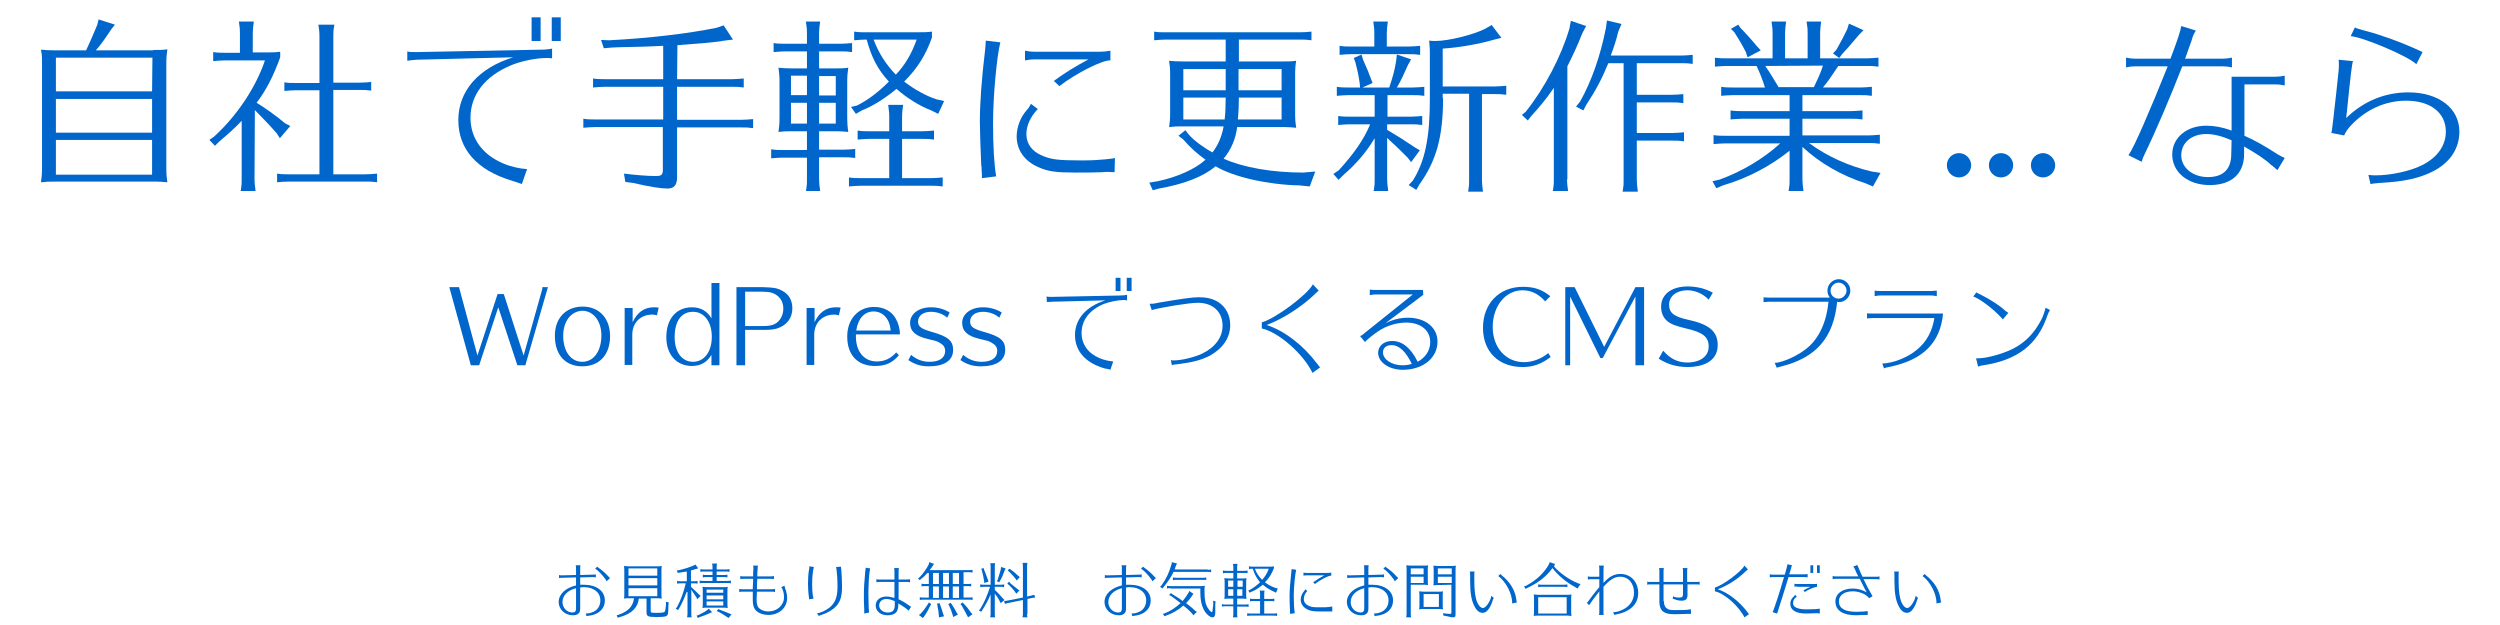 <?xml version="1.0" encoding="utf-8"?>
<!-- Generator: Adobe Illustrator 22.1.0, SVG Export Plug-In . SVG Version: 6.00 Build 0)  -->
<svg version="1.1" id="レイヤー_1" xmlns="http://www.w3.org/2000/svg" xmlns:xlink="http://www.w3.org/1999/xlink" x="0px"
	 y="0px" viewBox="0 0 720 180" style="enable-background:new 0 0 720 180;" xml:space="preserve">
<style type="text/css">
	.st0{fill:#0066CC;}
</style>
<g id="レイヤー_6">
	<g>
		<path class="st0" d="M44.1,14.4c2,0,2.7,0,4.1-0.2c-0.2,1.5-0.3,2.3-0.3,4.3v29.7c0,2.1,0.1,2.9,0.3,4.3c-1.1-0.1-2-0.2-3.2-0.2
			h-0.9H15.9c-2,0-2.5,0-4.1,0.2c0.2-1.7,0.3-2,0.3-4.3V18.6c0-2.4,0-2.6-0.3-4.3c1,0.1,2.1,0.2,4.1,0.2h8.9C26,11.9,26.4,11,28,7.2
			l0.4-1.6l4.7,1.5L32,8.5c-1.5,2.3-2.9,4.3-4.4,6h16.5V14.4z M43.9,16.6H16.1v9.7h27.7L43.9,16.6L43.9,16.6z M16.1,28.5v9.7h27.7
			v-9.7H16.1z M16.1,40.3v10h27.7v-10H16.1z"/>
		<path class="st0" d="M73.3,51.7c0,1,0.1,1.6,0.3,3.3h-4.3l0.1-0.5c0.2-1.2,0.2-1.7,0.2-2.7v-17c-2.1,2.2-3.9,3.8-6.4,5.9L61.9,42
			l-1.6-1.7l1.4-1c6.7-6.1,12.1-14.4,14.6-21.9H64.7c-1.4,0-1.7,0.1-3.3,0.2V15c1.2,0.2,2.2,0.2,3.3,0.2h4.4V9.5
			c0-1.1,0-1.2-0.3-3.3h4.3c-0.2,1.6-0.3,2.3-0.3,3.3v5.6h2.9c2.8,0,3.5,0,5-0.2v1.6c-1.9,5.3-4.1,9.6-6.8,13.1
			c2.2,1.3,5.7,3.8,8.2,5.9l1.5,0.8l-3,3.5l-0.9-1.4c-2.5-2.9-4.6-4.9-6.3-6.7L73.3,51.7L73.3,51.7z M96,50.2h9.3
			c1.2,0,1.9-0.1,3.3-0.2v2.5c-0.5-0.1-0.8-0.1-1-0.1l-0.8-0.1h-1.1h-0.4H83.1c-1.6,0-2.2,0.1-3.3,0.2V50c1.2,0.2,2.2,0.2,3.3,0.2
			H92V26h-6.9c-1.3,0-1.8,0.1-3.2,0.2v-2.5c1.1,0.2,1.6,0.2,3.2,0.2H92V10.4c0-1.1,0-1.2-0.3-3.3h4.6C96,8.8,96,9.4,96,10.4v13.4
			h7.6c1.6,0,2.2-0.1,3.3-0.2v2.5c-1.4-0.2-2-0.2-3.3-0.2H96V50.2z"/>
		<path class="st0" d="M117.2,14.8c0.7,0.2,1.4,0.2,2.7,0.2l35.9-0.7c1.4,0,2.2-0.1,3.2-0.3v2.8c-0.6-0.1-1.1-0.1-1.6-0.1
			c-2.9,0-7.4,0.9-10.2,2.1c-7.5,3.1-11.7,8.5-11.7,15.1c0,6,3.5,10.7,9.5,13.2c2.1,0.9,4.8,1.5,6.8,1.6l-1.5,4.3
			c-0.6-0.2-0.8-0.3-1.2-0.4c-0.2-0.1-0.4-0.2-0.9-0.3l-0.9-0.3c-9.9-3-15.3-9-15.3-17.4s5.8-15,15.8-18.1L120,17.2
			c-1.2,0.1-2.1,0.2-2.7,0.3v-2.7H117.2z M155.7,5v6.8h-2.6V5H155.7z M161.5,5v6.8h-2.6V5H161.5z"/>
		<path class="st0" d="M195,22.8h15.9c1.2,0,1.9-0.1,3.3-0.2v2.6c-1.4-0.2-2-0.2-3.3-0.2H195v9.5h18.6c1.2,0,1.9-0.1,3.3-0.2v2.6
			c-1.4-0.2-2-0.2-3.3-0.2H195v14.2c0,2.4-0.8,3.4-2.8,3.4c-1.7,0-5.2-0.5-9.8-1.6l-2.3-0.3l-0.4-2.4c3.3,0.4,6.7,0.7,9.2,0.7
			c1.6,0,2-0.4,2-1.8V36.6h-19.6c-1.4,0-1.7,0.1-3.3,0.2v-2.6c1.2,0.2,2.2,0.2,3.3,0.2H191V25h-16.9c-1.4,0-1.7,0.1-3.3,0.2v-2.6
			c1.2,0.2,2.2,0.2,3.3,0.2H191v-9.6c-3.7,0.2-6.7,0.3-12.7,0.4l-2.2,0.1l-2.2,0.2l-0.8-2.4l2.3,0.1C187,11,198,9.7,206.4,8l2-0.7
			l2.7,4.1l-2.5,0.3c-0.2,0-0.6,0.1-1.1,0.2c-4.2,0.5-5.4,0.6-12.4,1.1L195,22.8L195,22.8z"/>
		<path class="st0" d="M235.9,43.1h7.1c1.2,0,1.9-0.1,3.3-0.2v2.6c-1.4-0.2-2-0.2-3.3-0.2h-7.1v6.4c0,1,0.1,1.6,0.3,3.3h-4.1
			l0.1-0.5c0.2-1.2,0.2-1.7,0.2-2.7v-6.4h-7c-1.4,0-1.7,0.1-3.3,0.2V43c1.2,0.2,2.2,0.2,3.3,0.2h7v-5.4h-4.1c-2,0-2.5,0-4.1,0.2
			c0.2-1.7,0.3-1.9,0.3-4.3v-9.9c0-2.3-0.1-2.5-0.3-4.3c1,0.1,2.1,0.2,4.1,0.2h4.1v-4.9h-6.3c-1.4,0-1.7,0.1-3.3,0.2v-2.6
			c1.2,0.2,2.2,0.2,3.3,0.2h6.3V9.5c0-1.1,0-1.2-0.3-3.3h4.1c-0.2,1.6-0.3,2.3-0.3,3.3v3.1h6.2c1.2,0,1.9-0.1,3.3-0.2V15
			c-1.4-0.2-2-0.2-3.3-0.2h-6.2v4.9h4.3c2,0,2.7,0,4.1-0.2c-0.2,1.5-0.3,2.3-0.3,4.3v9.5c0,2.2,0.1,3.3,0.3,4.7
			c-1.1-0.1-2-0.2-3.2-0.2h-0.9h-4.3L235.9,43.1L235.9,43.1z M232.4,21.8h-4.6v5.6h4.6V21.8z M227.8,29.6v6h4.6v-6
			C232.4,29.6,227.8,29.6,227.8,29.6z M240.7,27.5v-5.6h-4.8v5.6H240.7z M235.9,35.6h4.8v-6h-4.8V35.6z M259.9,51.3h8.3
			c1.2,0,1.9-0.1,3.3-0.2v2.6c-1.4-0.2-2-0.2-3.3-0.2h-20.4c-1.4,0-1.7,0.1-3.3,0.2v-2.6c1.2,0.2,2.2,0.2,3.3,0.2h8.3V40h-5.8
			c-1.4,0-1.7,0.1-3.3,0.2v-2.6c1.2,0.2,2.2,0.2,3.3,0.2h5.8v-4.4c0-1.1-0.1-1.4-0.3-3.2h4.3c-0.2,1.7-0.3,2.2-0.3,3.2v4.4h5.9
			c1.2,0,1.9-0.1,3.3-0.2v2.6c-1.4-0.2-2-0.2-3.3-0.2h-5.9v11.3H259.9z M246.8,30.4c3-1.5,6-3.7,9.2-6.9c-3.3-3.6-5-7-6.4-12.1h-0.3
			c-1.4,0-1.7,0.1-3.3,0.2V9.1c1.2,0.2,2.2,0.2,3.3,0.2h13.5c3.5,0,4.1,0,5.6-0.2v1.7c-1.8,5.1-4.2,8.9-8,12.7
			c2.9,2.2,6.2,4.1,9.3,5.1l2.2,0.5l-1.7,3.7l-2-1c-3.2-1.2-7.1-3.6-10-6.2c-3.4,2.8-6.9,5-10,6.2l-1.7,1l-1.4-2L246.8,30.4z
			 M251.6,11.4c1.5,4,3.6,7.2,6.4,10.1c2.6-2.7,4.6-6.1,6-10.1H251.6z"/>
		<path class="st0" d="M282.8,50.3c-0.1-1-0.1-1.6-0.1-1.8c0-0.1,0-0.5-0.1-0.9c-0.2-4.4-0.4-10-0.4-12.5c0-5.3,0.5-12.4,1.5-20.6
			c0.1-1,0.2-2.1,0.2-2.8l4.2,0.5c-1,3.8-2.1,15.5-2.1,23.2c0,6.6,0.3,11.9,0.9,15.4l-4.1,0.5V50.3z M321,49.6
			c-1.8-0.1-1.8-0.1-2.2-0.1c-0.3,0-0.4,0-1.6,0.1c-1.7,0.1-4.9,0.1-7.3,0.1c-5.7,0-8-0.3-10.7-1.5c-4.1-1.7-6.4-5-6.4-8.9
			c0-2.7,1.1-5.6,3-7.7c0.5-0.5,0.8-1.1,1.1-1.7l2,1.5c-2.1,2.1-3.3,4.8-3.3,7.2c0,2.8,1.6,5,4.5,6.2c2.5,1.1,4.5,1.4,11.3,1.4
			c3.3,0,4.5-0.1,6.8-0.3c1.8-0.2,2.2-0.2,2.9-0.4L321,49.6L321,49.6z M297.9,17.1c-0.9,0-1.7,0.1-2.7,0.3v-2.8
			c0.9,0.2,1.8,0.3,2.7,0.3h18.9c0.9,0,2-0.1,3-0.3v2.8c-2.2-0.2-9.9,3.7-14.7,7.4l-1.6-1.5c3.3-2.4,6.4-4.3,10-6.2
			C313.5,17.1,297.9,17.1,297.9,17.1z"/>
		<path class="st0" d="M369.2,17.7c2,0,2.7,0,4.1-0.2c-0.2,1.2-0.3,2.2-0.3,4.1v11.1c0,2,0.1,2.7,0.3,4.1c-1.1-0.1-2-0.2-3.2-0.2
			h-0.9h-12.9c-0.4,3.4-1.8,6.6-3.9,9.1c5.5,2.5,13.9,4,22.9,4l3.5-0.3l-1.6,4.3l-2.9-0.3c-9.2-0.2-19-2.4-24.2-5.5
			c-3.6,3-9,5.1-16.3,6.4l-1.8,0.5l-1-2.2l2.4-0.4c5.7-1.2,10.8-3.5,13.8-6.2c-2.3-1.6-4.4-3.5-6.4-5.8l-1.4-1.1l2-1.6l1,1.3
			c1.5,1.7,4.2,3.7,6.8,5.1c1.6-2.1,2.7-4.6,3.2-7.5h-11.6c-2,0-2.5,0-4.1,0.2c0.2-1.5,0.3-1.9,0.3-4.1V21.6c0-2-0.1-2.6-0.3-4.1
			c1,0.1,2.1,0.2,4.1,0.2H353v-6.3h-17.3c-1.4,0-1.7,0.1-3.3,0.2V9.1c1.1,0.2,1.6,0.2,3.3,0.2h38.7c1.6,0,2.2-0.1,3.3-0.2v2.5
			c-1.4-0.2-2-0.2-3.3-0.2h-17.6v6.3H369.2z M340.8,19.9V26H353v-6.1H340.8z M340.8,28.1v6.3h11.9c0.2-1.7,0.3-3.8,0.3-6.3
			C353,28.1,340.8,28.1,340.8,28.1z M356.8,28.1c0,1.4-0.1,4.7-0.3,6.3h12.6v-6.3C369.1,28.1,356.8,28.1,356.8,28.1z M369.1,19.9
			h-12.4V26h12.4V19.9z"/>
		<path class="st0" d="M399.5,33.6h6.8c1.2,0,1.9-0.1,3.3-0.2V36c-1.4-0.2-2-0.2-3.3-0.2h-6.8v1.6c2.9,1.7,4.8,2.9,7.9,5l1.5,0.9
			l-2.5,3.4l-1-1.3c-2.8-2.8-3.7-3.7-5.2-5l-0.7-0.7v12c0,1,0.1,1.6,0.3,3.3h-4.2l0.1-0.5c0.2-1.2,0.2-1.7,0.2-2.7v-12
			c-2.4,4-5.1,7.2-9,10.6l-1.4,1.4l-1.5-1.7l1.6-1.1c4.2-4.6,7.2-8.8,9-13.2h-5.9c-1.4,0-1.7,0.1-3.3,0.2v-2.6
			c1.2,0.2,2.2,0.2,3.3,0.2h7.2v-6.2h-7.6c-1.4,0-1.7,0.1-3.3,0.2V25c1.2,0.2,2.2,0.2,3.3,0.2h3.4l-0.1-1.2
			c-0.3-2.3-0.8-4.3-1.2-5.9l-0.5-1.4l2.2-1l0.5,1.6c1.2,2.7,1.6,3.6,2.2,5.3l0.5,1.3l-2.9,1.3h7.7c1-2.9,1.6-5.1,2-7.7l0.2-1.8
			l4.1,1.4l-0.9,1.6c-1,2.3-2.1,4.7-3.2,6.5h4.6c1.2,0,1.9-0.1,3.3-0.2v2.6c-1.4-0.2-2-0.2-3.3-0.2h-7.3v6.2H399.5z M395.8,9.5
			c0-1.1,0-1.2-0.3-3.3h4.2c-0.2,1.6-0.3,2.3-0.3,3.3v3.9h6.3c1.2,0,1.9-0.1,3.3-0.2v2.6c-1.4-0.2-2-0.2-3.3-0.2h-16.6
			c-1.4,0-1.7,0.1-3.3,0.2v-2.6c1.2,0.2,2.2,0.2,3.3,0.2h6.7L395.8,9.5L395.8,9.5z M415.6,28.3c0,11-1.9,18-6.8,24.8l-0.9,1.6
			l-2.2-1.4l1.2-1.3c3.5-5.5,4.9-12.4,4.9-23.4v-13v-0.3c0-1.7-0.1-2-0.2-3.6c0.8,0.1,1.3,0.1,1.9,0.1c3.5,0,10.6-1.7,14.2-3.5
			l1.9-1.1l2.8,3.7l-2.4,0.6c-3.7,1.1-9.7,2.2-14.5,2.5v10.9h15c1.2,0,1.9-0.1,3.3-0.2v2.6c-1.4-0.2-2-0.2-3.3-0.2h-3.7v24.8
			c0,1,0.1,1.6,0.3,3.3h-4.3l0.1-0.5c0.2-1.2,0.2-1.7,0.2-2.7V27h-7.6v1.3H415.6z"/>
		<path class="st0" d="M451.3,51.7c0,1,0.1,1.6,0.3,3.3h-4.4l0.1-0.5c0.2-1.2,0.2-1.7,0.2-2.7V25.3c-2.1,3.1-4.1,5.5-6.4,8l-1.1,1.4
			l-1.7-1.6l1.1-0.9c5.5-6.9,10.2-15.9,12.6-24l0.4-2.2l4.4,1.5l-1.1,2.1c-1.5,3.8-2.7,6.3-4.3,9.5v32.6
			C451.4,51.7,451.3,51.7,451.3,51.7z M484.2,16c1.2,0,1.9-0.1,3.3-0.2v2.6c-1.4-0.2-2-0.2-3.3-0.2h-12.8v9.1h10.1
			c1.2,0,1.9-0.1,3.3-0.2v2.6c-1.4-0.2-2-0.2-3.3-0.2h-10.1v8.8h10.3c1.2,0,1.9-0.1,3.3-0.2v2.6c-1.4-0.2-2-0.2-3.3-0.2h-10.3v11.4
			c0,1,0.1,1.6,0.3,3.3h-4.4l0.1-0.5c0.2-1.2,0.2-1.7,0.2-2.7V18.2h-4.4c-1.8,4.4-3.7,8-6.3,11.9l-0.9,1.7l-2.1-1.1l1.2-1.5
			c3.3-5.9,5.8-13.1,7.4-21.1l0.3-2.2l4.2,1L466.1,9c-0.7,2.8-1.2,4.3-2.2,7H484.2z"/>
		<path class="st0" d="M497.2,19c-1.4,0-1.7,0.1-3.3,0.2v-2.6c1.2,0.2,2.2,0.2,3.3,0.2h13.3V9.5c0-1.1,0-1.2-0.3-3.3h4.2
			c-0.2,1.6-0.3,2.3-0.3,3.3v7.3h6.5V9.5c0-1.1,0-1.2-0.3-3.3h4.2c-0.2,1.6-0.3,2.3-0.3,3.3v7.3h13.5c1.2,0,1.9-0.1,3.3-0.2v2.6
			c-1.4-0.2-2-0.2-3.3-0.2h-8.3l-0.1,0.2c-2.2,3.3-2.8,4.2-4.3,6h10.8c1.2,0,1.9-0.1,3.3-0.2v2.6c-1.4-0.2-2-0.2-3.3-0.2h-16.7V32
			h14c1.2,0,1.9-0.1,3.3-0.2v2.6c-1.4-0.2-2-0.2-3.3-0.2h-14V39h19c1.2,0,1.9-0.1,3.3-0.2v2.6c-1.4-0.2-2-0.2-3.3-0.2H521
			c5.3,3.9,11.6,6.7,18.1,8.2l2.5,0.4l-2.2,3.9l-2.1-0.9c-6.9-2.2-13.3-5.9-18.2-10.5v9.4c0,1,0.1,1.6,0.3,3.3h-4.3l0.1-0.5
			c0.2-1.2,0.2-1.7,0.2-2.7v-8.4c-5.3,4.3-12,7.9-19.2,10l-1.9,0.8l-1.1-2l2.1-0.5c6.4-2.3,12.7-6.1,17.4-10.4h-15.9
			c-1.4,0-1.7,0.1-3.3,0.2v-2.6c1.2,0.2,2.2,0.2,3.3,0.2h18.6v-4.9h-13.7c-1.4,0-1.7,0.1-3.3,0.2v-2.6c1.2,0.2,2.2,0.2,3.3,0.2h13.7
			v-4.6H499c-1.4,0-1.7,0.1-3.3,0.2V25c1.2,0.2,2.2,0.2,3.3,0.2h9.3c-0.6-2.1-1.6-4.5-2.4-6.2H497.2z M501.3,8.1l0.8,0.8
			c1.7,1.8,2.7,3,3.8,4.3l1.2,1.3l-3.8,2l-0.5-1.5c-1.1-2.2-2.1-3.8-3.3-5.7l-1-1l2.1-1.2L501.3,8.1z M508.4,19
			c1.4,2,2.3,3.6,3.6,5.7l0.2,0.4h10.2c1.1-2.3,2-4.2,2.6-6.2L508.4,19L508.4,19z M536.7,8.7l-1.3,1.3l-1.1,1.3
			c-1.7,2-2.8,3.3-3.7,4.2l-0.9,1.2l-1.8-1.3l1-1.1c1.2-2.1,2.2-4,3.1-5.9l0.5-1.6L536.7,8.7z"/>
		<path class="st0" d="M567.7,47.6c0,1.9-1.6,3.5-3.5,3.5c-2,0-3.5-1.6-3.5-3.5c0-2,1.6-3.5,3.5-3.5
			C566.1,44.1,567.7,45.7,567.7,47.6z"/>
		<path class="st0" d="M579.8,47.6c0,1.9-1.6,3.5-3.5,3.5c-2,0-3.5-1.6-3.5-3.5c0-2,1.6-3.5,3.5-3.5S579.8,45.7,579.8,47.6z"/>
		<path class="st0" d="M591.9,47.6c0,1.9-1.6,3.5-3.5,3.5c-2,0-3.5-1.6-3.5-3.5c0-2,1.6-3.5,3.5-3.5
			C590.2,44.1,591.9,45.7,591.9,47.6z"/>
		<path class="st0" d="M642.8,19.4c-1.1-0.2-1.8-0.3-2.7-0.3h-11.6c-3.3,8.5-7.5,18.4-10.8,25.2c-0.4,0.8-0.7,1.5-0.9,2.3l-3.8-1.9
			c1.6-2.2,6.3-13.1,11.3-25.6H615c-0.9,0-1.7,0.1-2.7,0.3v-2.8c0.9,0.2,1.8,0.3,2.7,0.3h10.1c2-5.3,2.9-8,3.1-9.4l4.2,1.3
			c-0.5,0.8-0.9,1.6-1.2,2.8c-0.4,1.1-0.8,2.2-1.5,4.2l-0.4,1.1h10.8c0.8,0,1.7-0.1,2.7-0.3L642.8,19.4L642.8,19.4z M646.4,39.1
			c3,1.3,6.1,3.1,9.5,5.3c0.7,0.4,1.4,0.8,2.1,1.1l-2.1,3.5c-0.2-0.2-0.4-0.3-0.6-0.5l-0.2-0.2c-0.3-0.2-0.5-0.5-0.9-0.7
			c-1.8-1.7-4.2-3.3-7.9-5.4v2.2c0,5.6-3.6,8.9-9.9,8.9c-6.3,0-10.8-3.7-10.8-8.8c0-4.8,4.1-8.3,9.8-8.3c2.2,0,4.6,0.4,7.3,1.4V22.1
			h12.6c0.8,0,1.8-0.1,2.7-0.3v2.8c-1.1-0.2-1.8-0.3-2.7-0.3h-8.9L646.4,39.1L646.4,39.1z M642.7,40.4c-2.8-1.2-5.1-1.8-7.3-1.8
			c-4.2,0-7.2,2.5-7.2,6.1s3.3,6.3,7.7,6.3s6.7-2.3,6.7-6.6L642.7,40.4L642.7,40.4z"/>
		<path class="st0" d="M671.4,38.4c0.1-0.3,0.1-0.6,0.2-0.9c0.1-0.5,0.5-4.3,1.3-11.3c0.7-6.4,0.7-6.4,0.7-7.6c0-0.5,0-0.9-0.1-1.4
			l4.2,0.4c-0.3,0.3-0.7,3.8-1.8,14.6l-0.2,1.8c4.9-4.8,11.1-7.4,17.9-7.4c8.8,0,14.7,4.6,14.7,11.3c0,5-2.8,9.1-7.9,11.6
			c-3.9,1.9-8,2.8-15.2,3.2c-1.2,0.1-2,0.2-2.5,0.3l-0.6-2.6c1.4,0.1,1.6,0.1,2.1,0.1c4.3,0,10-1.2,13.5-3c4.3-2.2,6.7-5.6,6.7-9.6
			c0-5.4-4.4-8.9-11.4-8.9c-6,0-11.6,2.5-16,7.2c-0.9,1-1.4,1.7-1.9,2.8l-3.6-0.7L671.4,38.4z M695.9,18.5c-2.1-2.2-15-7.7-18.9-8.1
			l1.2-2.5c0.6,0.3,0.9,0.4,3.1,1c4.3,1.1,10,3.2,14,5c1.9,0.9,2,0.9,2.4,1.1L695.9,18.5z"/>
	</g>
	<g>
		<path class="st0" d="M151.3,105.2H149l-5.5-16.7l-5.5,16.7h-2.4l-6.2-22.5h2.8l5.3,19.7l5.8-17.7h1.8l5.7,17.7l5.3-18.9
			c0.1-0.3,0.1-0.4,0.1-0.8h1.6L151.3,105.2z"/>
		<path class="st0" d="M175.7,96.8c0,5.4-3.1,8.7-8,8.7s-7.9-3.3-7.9-8.8c0-5.1,3.2-8.4,8-8.4S175.7,91.7,175.7,96.8z M162.2,96.7
			c0,4.5,2.2,7.5,5.5,7.5s5.5-3.1,5.5-7.6c0-4.1-2.3-7.1-5.5-7.1C164.5,89.6,162.2,92.5,162.2,96.7z"/>
		<path class="st0" d="M179.9,105.2V88.7h2.3v4.1c1.3-2.8,3.3-4.3,6.1-4.3c0.6,0,0.9,0,1.4,0.1l-0.5,2.2c-0.4-0.1-0.9-0.2-1.3-0.2
			c-3.5,0-5.8,2.4-5.8,5.8v8.7h-2.2V105.2z"/>
		<path class="st0" d="M204.9,102.2c-1.3,2.2-3.2,3.2-5.6,3.2c-4.5,0-7.4-3.3-7.4-8.3c0-5.3,2.9-8.6,7.4-8.6c2.5,0,4.4,1.1,5.6,3.2
			V81.5h2.3v23.7h-2.3V102.2z M194.3,97.1c0,4.3,2.1,7.1,5.3,7.1s5.4-2.9,5.4-7.2c0-4.3-2.2-7.2-5.4-7.2
			C196.2,89.8,194.3,92.5,194.3,97.1z"/>
		<path class="st0" d="M219.6,82.7h0.1c3,0.1,4,0.2,5.5,1c2,1,3,2.8,3,5.1c0,2.8-1.6,4.9-4.4,5.8c-1.1,0.3-1.9,0.4-3.7,0.4h-5.5
			v10.2h-2.5V82.7H219.6z M219.8,93.9c1.1,0,1.9-0.1,2.6-0.3c1.9-0.5,3.2-2.5,3.2-4.7c0-2.4-1.4-4.1-3.7-4.7
			c-0.7-0.1-1.4-0.2-2.6-0.2h-4.7v9.9C214.6,93.9,219.8,93.9,219.8,93.9z"/>
		<path class="st0" d="M232.3,105.2V88.7h2.3v4.1c1.3-2.8,3.3-4.3,6.1-4.3c0.6,0,0.9,0,1.4,0.1l-0.5,2.2c-0.5-0.1-0.9-0.2-1.3-0.2
			c-3.5,0-5.8,2.4-5.8,5.8v8.7h-2.2V105.2z"/>
		<path class="st0" d="M246.5,96.9c0,4.4,2.4,7.2,6,7.2c2.2,0,4-0.8,5.6-2.6l0.8,0.8c-2,2.3-3.9,3.1-6.9,3.1c-5,0-8-3.1-8-8.5
			c0-5,3.2-8.5,7.7-8.5c2.8,0,5.1,1.2,6.3,3.4c0.7,1.3,1.1,2.5,1.2,4.5h-12.7L246.5,96.9L246.5,96.9z M256.5,95.2
			c-0.2-3.3-2.2-5.5-4.9-5.5c-2.6,0-4.5,2-5,5.5H256.5z"/>
		<path class="st0" d="M272.8,91.5c-1.2-1.1-3-1.7-4.7-1.7c-2.2,0-3.7,1.1-3.7,2.8c0,1.5,0.9,2.1,4,3c4.6,1.3,6.1,2.5,6.1,5.2
			c0,3-2.5,4.7-7,4.7c-2.2,0-4-0.5-5.9-1.8l0.8-1.5c1.5,1.3,3.3,2,5.3,2c2.8,0,4.5-1.1,4.5-3.1c0-1.1-0.5-1.8-1.6-2.4
			c-0.8-0.5-1.4-0.6-3.5-1.1c-3.4-0.8-5-2.2-5-4.6c0-2.6,2.5-4.5,6-4.5c2,0,3.8,0.5,5.4,1.5L272.8,91.5z"/>
		<path class="st0" d="M287.8,91.5c-1.2-1.1-3-1.7-4.7-1.7c-2.2,0-3.7,1.1-3.7,2.8c0,1.5,0.9,2.1,4,3c4.7,1.3,6.1,2.5,6.1,5.2
			c0,3-2.5,4.7-7,4.7c-2.2,0-4-0.5-5.9-1.8l0.8-1.5c1.5,1.3,3.3,2,5.3,2c2.8,0,4.5-1.1,4.5-3.1c0-1.1-0.5-1.8-1.6-2.4
			c-0.8-0.5-1.3-0.6-3.5-1.1c-3.4-0.8-5-2.2-5-4.6c0-2.6,2.5-4.5,6-4.5c1.9,0,3.8,0.5,5.4,1.5L287.8,91.5z"/>
		<path class="st0" d="M301.4,85.4c0.4,0.1,0.8,0.1,1.5,0.1l19.9-0.4c0.8,0,1.2-0.1,1.8-0.2v1.6c-0.3,0-0.6-0.1-0.9-0.1
			c-1.6,0-4.1,0.5-5.7,1.1c-4.2,1.7-6.5,4.7-6.5,8.4c0,3.3,1.9,5.9,5.3,7.3c1.2,0.5,2.6,0.8,3.8,0.9l-0.8,2.4
			c-0.3-0.1-0.4-0.2-0.7-0.2c-0.1,0-0.2-0.1-0.5-0.1l-0.5-0.1c-5.5-1.6-8.5-5-8.5-9.6s3.2-8.3,8.8-10L303,86.9
			c-0.7,0-1.1,0.1-1.5,0.1L301.4,85.4L301.4,85.4z M322.7,80v3.8h-1.4V80H322.7z M325.9,80v3.8h-1.4V80H325.9z"/>
		<path class="st0" d="M331.1,87.5c0.7,0,1.1,0,2.4-0.3c6.5-1.1,9.7-1.6,11.8-1.6c2.1,0,3.9,0.4,5.4,1.3c2.3,1.4,3.6,3.8,3.6,6.7
			c0,3.7-2.1,6.7-5.8,8.8c-2.5,1.3-5.2,2-9.5,2.5c-0.8,0.1-1.2,0.1-1.5,0.3l-0.3-1.5c0.3,0.1,0.5,0.1,0.8,0.1c2.3,0,5.9-0.9,8.1-1.9
			c3.8-1.8,6-4.7,6-8.1c0-4-2.8-6.6-7.1-6.6c-2.6,0-11,1.4-13.3,2.1L331.1,87.5z"/>
		<path class="st0" d="M363.5,92.8c3.9-1.1,13-7.9,14.6-10.9l1.7,1.8c-0.3,0.2-0.6,0.5-1,0.9c-3.8,3.7-9.4,7.3-14,9
			c5.2,1.7,10.5,5.8,14.5,11.1c0.6,0.8,0.8,1,0.9,1.1l-2.2,1.6c-2.7-5.6-9.9-11.8-14.6-12.8v-1.8C363.4,92.8,363.5,92.8,363.5,92.8z
			"/>
		<path class="st0" d="M399,93.1c2.2-1.1,4.3-1.6,6.5-1.6c5,0,8.5,2.8,8.5,6.9c0,4.7-4.2,8.1-10,8.1c-4,0-7.1-2.2-7.1-4.9
			c0-2,1.7-3.4,4-3.4c3,0,5.4,2,7.4,6c2.3-1.3,3.6-3.3,3.6-5.7c0-3.4-2.8-5.6-6.9-5.6c-2.8,0-6,1-8.2,2.6c-1.1,0.7-3.2,2.4-3.7,3
			l-1.4-1.7c0.5-0.2,0.8-0.4,1.2-0.8l14-11.2H396c-0.5,0-0.8,0.1-1.5,0.2v-1.6c0.5,0.1,1,0.1,1.5,0.1h13.8l0.1,1.4L399,93.1z
			 M400.8,99.4c-1.6,0-2.5,0.8-2.5,2.1c0,2,2.5,3.7,5.6,3.7c1,0,1.7-0.1,2.7-0.4C404.9,101.3,403,99.4,400.8,99.4z"/>
		<path class="st0" d="M445,86.8c-1.8-2.1-4-3.2-6.5-3.2c-4.9,0-8.6,4.5-8.6,10.6c0,5.9,3.8,10.1,9,10.1c2.4,0,4.9-0.9,7-2.6
			l0.7,1.1c-2.6,2-5,2.9-8.1,2.9c-6.9,0-11.4-4.4-11.4-11.3c0-7,4.7-11.8,11.5-11.8c3.3,0,5.5,0.8,7.9,2.7L445,86.8z"/>
		<path class="st0" d="M471,105.2V85.4l-9.4,17.7h-0.7l-8.7-17.7v19.8h-1.4V82.7h2.7l8.5,17.2l9-17.2h2.5v22.5H471z"/>
		<path class="st0" d="M492.1,86.3c-1.6-1.7-3.9-2.7-6.1-2.7c-3.2,0-5.3,1.7-5.3,4.2c0,2.3,1.4,3.4,5.5,4.3c6.1,1.3,8.5,3.4,8.5,7.3
			c0,4-3.2,6.3-8.8,6.3c-3,0-5.7-0.8-8.2-2.4l1.3-2.3c2,2.3,4.2,3.4,6.9,3.4c3.8,0,6.2-1.8,6.2-4.6c0-2.8-1.7-4.1-6.5-5.2
			c-2.9-0.7-4.3-1.2-5.4-2.1c-1.2-1-1.8-2.4-1.8-4.2c0-3.5,3-5.8,7.6-5.8c2.7,0,5.1,0.6,7.3,1.8L492.1,86.3z"/>
		<path class="st0" d="M507.9,85.6c0.3,0.1,0.8,0.1,1.5,0.1H527c-0.5-0.6-0.7-1.3-0.7-2c0-1.8,1.5-3.3,3.3-3.3s3.3,1.5,3.3,3.3
			s-1.5,3.3-3.2,3.3c-0.2,0-0.4,0-0.6-0.1c-1,10.3-6,16.1-16,18.6c-0.8,0.2-1.1,0.3-1.4,0.4l-0.6-1.4c2.3,0,7.1-2.3,9.4-4.3
			c3.4-2.8,5.6-7.6,6.1-13.3h-17.2c-0.5,0-1,0.1-1.5,0.1L507.9,85.6L507.9,85.6z M527.2,83.7c0,1.3,1,2.3,2.3,2.3
			c1.2,0,2.3-1.1,2.3-2.3s-1-2.3-2.3-2.3C528.3,81.4,527.2,82.5,527.2,83.7z"/>
		<path class="st0" d="M539.2,91.6c-0.5,0-1,0.1-1.5,0.1v-1.5c0.3,0.1,0.9,0.1,1.5,0.1h20.4c-0.8,8.5-5.8,13.4-15.6,15.4
			c-0.7,0.1-1,0.2-1.4,0.4l-0.5-1.4c3.2-0.1,7.4-1.8,10-4c2.7-2.2,4.4-5.3,5-9.1H539.2z M557.8,85.3c-0.6-0.1-1-0.2-1.5-0.2h-14.9
			c-0.5,0-1,0.1-1.5,0.2v-1.6c0.4,0.1,1,0.1,1.5,0.1h14.9c0.5,0,1-0.1,1.5-0.1V85.3z"/>
		<path class="st0" d="M576.8,92c0,0-0.2-0.3-0.6-0.7c-2.2-2.4-6.2-5.4-7.9-5.9l0.9-1.2c0.3,0.2,0.5,0.3,1.7,0.9
			c2,1,4.9,2.8,6.4,4.2c0.5,0.4,0.7,0.6,1.1,0.8L576.8,92z M569.1,103.2c0.2,0,0.5,0,0.5,0c2.5,0,6.9-1.2,9.8-2.6
			c3.3-1.6,5.9-4,7.8-7.3c1-1.7,1.2-2.1,1.9-4.5v-0.1v-0.1l1.3,0.7c-0.4,0.6-0.5,0.9-0.8,1.7c-2.8,8.2-8.5,12.7-18.4,14.2
			c-0.8,0.1-1.1,0.2-1.5,0.4L569.1,103.2z"/>
	</g>
</g>
<g id="レイヤー_9">
	<g>
		<path class="st0" d="M167.1,168.4c0.6,0,0.8,0,1,0c3.7,0,6.1,1.8,6.1,4.5c0,1.7-0.8,2.9-2.2,3.7c-0.8,0.4-1.3,0.6-2.9,0.8
			c0,0-0.1,0-0.2,0l-0.2-0.7c0.5,0,1.2-0.1,1.7-0.3c1.6-0.5,2.5-1.8,2.5-3.5c0-2.3-1.9-3.8-4.8-3.8c-0.3,0-0.4,0-1,0.1v6.1
			c0,1.3-0.7,1.9-2.1,1.9c-2.3,0-4.1-1.7-4.1-3.8c0-2.3,2-4.1,5-4.8v-2.3l-4,0.1c-0.3,0-0.5,0-0.9,0.1v-0.9c0.3,0.1,0.4,0.1,0.9,0.1
			l4-0.1v-1.9c0-0.3,0-0.6-0.1-0.9h1.4c-0.1,0.3-0.1,0.6-0.1,0.9v1.9l3.6-0.1c0.3,0,0.6,0,0.9-0.1v0.9c-0.3-0.1-0.7-0.1-0.8-0.1
			h-0.1l-3.6,0.1L167.1,168.4L167.1,168.4z M165.9,169.4c-2.4,0.6-3.9,2.1-3.9,4c0,1.7,1.3,3,2.9,3c0.7,0,1-0.4,1-1.1V169.4z
			 M174.7,167.4c-0.1-0.1-0.2-0.3-0.2-0.4c-1-1.4-2.3-2.8-3.1-3.2l0.6-0.6c0.2,0.2,0.4,0.3,0.5,0.4c0.9,0.6,2.1,1.7,2.7,2.4
			c0.3,0.3,0.4,0.4,0.5,0.5L174.7,167.4L174.7,167.4z"/>
		<path class="st0" d="M184,172.3c-0.3,2.7-2,4.4-5.4,5.4l-0.7,0.2l-0.3-0.7l0.7-0.2c2.7-1,4-2.4,4.3-4.7H181c-0.6,0-0.8,0-1.3,0.1
			c0.1-0.5,0.1-0.6,0.1-1.4v-6.6c0-0.8,0-0.8-0.1-1.4c0.3,0,0.7,0.1,1.3,0.1h8.3c0.6,0,0.9,0,1.3-0.1c-0.1,0.5-0.1,0.7-0.1,1.4v6.6
			c0,0.7,0,0.9,0.1,1.4c-0.4,0-0.6-0.1-1-0.1h-0.3h-1.9v3.6c0,0.6,0.2,0.6,1.7,0.6s2.1-0.1,2.3-0.3s0.3-0.9,0.4-2v-0.9l0.8,0.2
			l-0.1,0.8c0,1.8-0.1,2.4-0.2,2.7c-0.3,0.6-0.9,0.7-3.3,0.7c-2.4,0-2.8-0.2-2.8-1.4v-3.9H184V172.3z M189.3,163.7H181v2.1h8.3
			V163.7z M189.3,166.5H181v2.1h8.3V166.5z M181,169.4v2.3h8.3v-2.3H181z"/>
		<path class="st0" d="M197.8,170.5c0,0.1,0,0.1-0.1,0.1c-0.6,1.7-1.3,3.2-2.1,4.6l-0.3,0.5l-0.7-0.4l0.4-0.5c1.1-2,1.9-4.3,2.5-6.8
			H196c-0.4,0-0.5,0-1,0.1v-0.8c0.4,0.1,0.7,0.1,1,0.1h1.8v-2.8c-0.7,0.1-1.3,0.2-2,0.3l-0.6,0.1l-0.3-0.7l0.6-0.1
			c1.6-0.3,3.2-0.9,4.2-1.3l0.6-0.3l0.8,1.1l-0.8,0.2c-0.6,0.2-0.9,0.3-1.3,0.4v3.1h0.9c0.4,0,0.6,0,1-0.1v0.8
			c-0.4-0.1-0.6-0.1-1-0.1H199v1c1,0.9,1.7,1.6,2.4,2.3l0.4,0.3l-1,1l-0.2-0.5c-0.4-0.6-0.9-1.4-1.4-2.1l-0.1-0.2v7
			c0,0.3,0,0.5,0.1,1h-1.3v-0.2c0.1-0.4,0.1-0.6,0.1-0.9v-6.2L197.8,170.5L197.8,170.5z M205.1,176.3l-0.5,0.2c-1,0.5-2.4,1-3.3,1.3
			L201,178l-0.4-0.7l0.4-0.1c0.9-0.4,2.2-1.1,2.8-1.6l0.3-0.3L205.1,176.3z M206.4,165.6h2.1c0.4,0,0.6,0,1-0.1v0.8
			c-0.4-0.1-0.6-0.1-1-0.1h-2.1v1.1h3.1c0.4,0,0.6,0,1-0.1v0.8c-0.4-0.1-0.6-0.1-1-0.1h-7c-0.4,0-0.5,0-1,0.1v-0.8
			c0.4,0.1,0.7,0.1,1,0.1h2.7v-1.1h-1.8c-0.4,0-0.5,0-1,0.1v-0.8c0.4,0.1,0.7,0.1,1,0.1h1.8v-1h-2.5c-0.4,0-0.5,0-1,0.1v-0.8
			c0.4,0.1,0.7,0.1,1,0.1h2.5v-0.7c0-0.3,0-0.4-0.1-1h1.4c-0.1,0.5-0.1,0.7-0.1,1v0.7h2.7c0.4,0,0.6,0,1-0.1v0.8
			c-0.4-0.1-0.6-0.1-1-0.1h-2.7L206.4,165.6L206.4,165.6z M208.3,169.1c0.7,0,0.8,0,1.3-0.1c-0.1,0.4-0.1,0.7-0.1,1.3v3.5
			c0,0.6,0,0.9,0.1,1.3c-0.4,0-0.6-0.1-1-0.1h-0.3h-4.7c-0.6,0-0.8,0-1.3,0.1c0.1-0.5,0.1-0.6,0.1-1.3v-3.5c0-0.6,0-0.8-0.1-1.3
			c0.3,0,0.7,0.1,1.3,0.1H208.3z M208.3,169.8h-4.8v0.9h4.8V169.8z M203.5,171.5v1.1h4.8v-1.1H203.5z M203.5,173.2v1.2h4.8v-1.2
			H203.5z M207.3,175.6c1.1,0.4,2.1,0.8,3,1.2l0.4,0.1l-0.9,1.1l-0.4-0.3c-0.8-0.5-1.6-1.1-2.5-1.5l-0.5-0.2l0.5-0.6L207.3,175.6z"
			/>
		<path class="st0" d="M225.9,168.7c0.1,0.2,0.1,0.2,0.2,0.7c0.4,1,0.6,2,0.6,2.8c0,2.8-2.3,4.9-5.4,4.9c-1.4,0-2.6-0.4-3.4-1.1
			c-0.8-0.7-1.1-1.7-1.1-3.1c0,0,0-0.3,0-1.4V171v-0.6h-3c-0.3,0-0.6,0-0.9,0.1v-0.9c0.3,0.1,0.6,0.1,0.9,0.1h3v-0.4
			c0.1-1.5,0.1-2.1,0.1-2.6h-2.8c-0.3,0-0.6,0-0.9,0.1v-0.9c0.3,0.1,0.6,0.1,0.9,0.1h2.8v-0.4v-0.7l0.1-1.3c0-0.1,0-0.2-0.1-0.7h1.4
			c0,0.1-0.1,0.3-0.1,0.6v0.3v0.1c0,0.3-0.1,0.6-0.1,1.6v0.5h3.9c0.2,0,0.6,0,0.9-0.1v0.9c-0.4-0.1-0.6-0.1-0.9-0.1h-3.9
			c-0.1,1.3-0.1,2.1-0.1,3h4.3c0.3,0,0.6,0,0.9-0.1v0.9c-0.3-0.1-0.6-0.1-0.9-0.1H218c0,0.7-0.1,1.6-0.1,2.1c0,1.5,0.2,2.3,0.9,2.8
			c0.6,0.5,1.5,0.8,2.5,0.8c2.5,0,4.5-1.8,4.5-4.1c0-1.1-0.3-2.3-0.8-2.9L225.9,168.7z"/>
		<path class="st0" d="M233,172.6c0-0.5,0-0.6-0.1-1.1c-0.1-0.9-0.2-2.1-0.2-3.4c0-1.5,0.1-3,0.3-4c0.1-0.3,0.1-0.7,0.1-1l1.3,0.2
			c-0.3,1-0.5,2.9-0.5,4.8c0,1.9,0.1,3.3,0.4,4.3L233,172.6z M235.3,176.6c0.9,0,2.6-0.8,3.7-1.7c1.6-1.4,2.2-3,2.2-6
			c0-2.3-0.2-4.6-0.4-5.6l1.4-0.1c0,0.3,0,0.5,0.1,0.9c0.1,1.2,0.2,3.1,0.2,4.8c0,2.7-0.4,4.2-1.6,5.6c-0.9,1-2.3,1.9-4.3,2.6
			c-0.4,0.1-0.6,0.2-0.8,0.3L235.3,176.6z"/>
		<path class="st0" d="M248.9,176.7c0-0.2,0-0.3,0-0.5s0-0.2,0-0.8c-0.1-1-0.1-2.7-0.1-4c0-2.2,0.1-3.6,0.4-6.9
			c0.1-0.5,0.1-0.7,0.1-1l1.3,0.2c-0.3,1.2-0.5,4.7-0.5,7.3c0,2.1,0.1,5,0.2,5.4L248.9,176.7z M258.8,172.6c0.9,0.4,1.8,0.9,2.9,1.7
			c0.2,0.2,0.6,0.4,0.7,0.4l-0.7,1.2c-0.2-0.3-2-1.6-3-2.1v0.6c0,1.9-1,2.8-3.1,2.8c-2,0-3.4-1.2-3.4-2.8s1.3-2.6,3.1-2.6
			c0.6,0,1.2,0.1,2.3,0.4v-4.6h-4.3c-0.3,0-0.6,0-0.9,0.1v-0.9c0.2,0.1,0.5,0.1,0.9,0.1h4.3v-2.4c0-0.3,0-0.5-0.1-0.9h1.4
			c-0.1,0.3-0.1,0.6-0.1,0.9v2.4h2.4c0.4,0,0.6,0,0.9-0.1v0.9c-0.4-0.1-0.6-0.1-0.9-0.1h-2.4L258.8,172.6L258.8,172.6z M257.6,173.1
			c-0.9-0.4-1.7-0.6-2.3-0.6c-1.3,0-2.1,0.8-2.1,1.9c0,1.1,1.1,2,2.5,2c1.4,0,2-0.7,2-2.2v-1.1L257.6,173.1L257.6,173.1z"/>
		<path class="st0" d="M277.5,168.2h1.2c0.4,0,0.6,0,1-0.1v0.8c-0.4-0.1-0.6-0.1-1-0.1h-1.2v3.3h1.6c0.4,0,0.6,0,1-0.1v0.8
			c-0.4-0.1-0.6-0.1-1-0.1h-13.2c-0.4,0-0.5,0-1,0.1V172c0.4,0.1,0.7,0.1,1,0.1h1.6v-3.3h-1.1c-0.4,0-0.5,0-1,0.1v-0.8
			c0.4,0.1,0.7,0.1,1,0.1h1.1V165h-0.4c-0.6,0.7-1.1,1.2-1.8,1.7l-0.4,0.4l-0.5-0.5l0.5-0.4c1.1-1.2,1.9-2.3,2.6-3.7l0.1-0.6
			l1.4,0.5l-0.4,0.6c-0.3,0.5-0.5,0.8-0.9,1.2h11.4c0.4,0,0.6,0,1-0.1v0.8c-0.4-0.1-0.6-0.1-1-0.1h-1.6L277.5,168.2L277.5,168.2z
			 M268.2,174l-0.2,0.3c-0.6,1.2-1.1,2.2-1.9,3.3l-0.3,0.4l-1.2-0.9l0.4-0.2c0.9-0.9,1.6-1.9,2.3-3l0.2-0.4L268.2,174z M268.7,165
			v3.2h1.7V165H268.7z M268.7,168.9v3.3h1.7v-3.3H268.7z M270.7,174c0.3,0.9,0.7,1.9,1,3l0.2,0.5l-1.5,0.3v-0.5
			c-0.1-0.6-0.1-0.7-0.1-1.1c-0.1-0.5-0.1-0.6-0.2-1.1c-0.1-0.3-0.1-0.3-0.1-0.8l-0.2-0.4l0.8-0.2L270.7,174z M271.6,165v3.2h1.7
			V165H271.6z M271.6,168.9v3.3h1.7v-3.3H271.6z M274,173.9c0.7,1,1.1,1.7,1.6,2.7l0.3,0.4l-1.4,0.7l-0.1-0.5
			c-0.3-1-0.6-1.8-1.1-2.9l-0.2-0.3l0.7-0.4L274,173.9z M274.4,165v3.2h1.8V165H274.4z M274.4,168.9v3.3h1.8v-3.3H274.4z
			 M277.5,173.8c0.9,0.9,1.5,1.7,2.2,2.7l0.4,0.4l-1.3,0.9l-0.2-0.4c-0.6-1.2-1.2-2.2-1.7-3.1l-0.3-0.3l0.6-0.5L277.5,173.8z"/>
		<path class="st0" d="M286.5,169.9l0.1,0.1c0.8,0.7,1.6,1.6,2.2,2.3l0.5,0.5l-1.1,0.9l-0.3-0.6c-0.4-0.8-0.8-1.4-1.3-2l-0.1-0.2
			v5.9c0,0.3,0,0.5,0.1,1h-1.4v-0.2c0.1-0.4,0.1-0.6,0.1-0.9v-5.5c-0.7,1.7-1.5,3.1-2.4,4.5l-0.3,0.5l-0.7-0.4l0.4-0.4
			c1.2-1.9,2.1-4.1,2.8-6.3V169h-1.8c-0.4,0-0.5,0-1,0.1v-0.8c0.4,0.1,0.7,0.1,1,0.1h2v-5.2c0-0.3,0-0.4-0.1-1h1.4
			c-0.1,0.5-0.1,0.7-0.1,1v5.2h1.7c0.4,0,0.6,0,1-0.1v0.8c-0.4-0.1-0.6-0.1-1-0.1h-1.7L286.5,169.9L286.5,169.9z M283.4,164.1
			l0.2,0.4c0.4,1,0.6,1.6,0.9,2.4l0.2,0.6l-1.2,0.4l-0.1-0.7c-0.2-1.3-0.4-2.1-0.6-2.8l-0.2-0.6l0.7-0.2L283.4,164.1z M289.6,163.7
			l-0.3,0.7c-0.4,1.1-0.7,1.9-1.2,2.7l-0.3,0.6l-0.7-0.3l0.3-0.6c0.2-0.7,0.5-1.6,0.8-2.7l0.1-0.8L289.6,163.7z M295.8,176.8
			c0,0.3,0,0.5,0.1,1h-1.4v-0.2c0.1-0.4,0.1-0.6,0.1-0.9v-3.9l-4.4,0.9l-0.8,0.2l-0.2-0.8l0.8-0.1l4.6-0.9v-9c0-0.3,0-0.4-0.1-1h1.4
			c-0.1,0.5-0.1,0.7-0.1,1v8.7l1.3-0.3l0.8-0.2l0.2,0.8l-0.8,0.1l-1.4,0.3v4.3L295.8,176.8L295.8,176.8z M291.1,168.1l0.4,0.3
			c0.7,0.6,0.9,0.7,1.6,1.3l0.5,0.3l-0.9,1l-0.4-0.6L292,170c-0.7-0.8-0.7-0.8-1.4-1.5l-0.5-0.4l0.5-0.6L291.1,168.1z M291.2,164.1
			c0.9,0.7,1.5,1.2,2,1.7l0.5,0.4l-0.9,1l-0.3-0.5c-0.5-0.6-0.9-1.1-1.8-2l-0.5-0.4l0.5-0.5L291.2,164.1z"/>
		<path class="st0" d="M324.3,168.4c0.6,0,0.8,0,1,0c3.7,0,6.1,1.8,6.1,4.5c0,1.7-0.8,2.9-2.2,3.7c-0.8,0.4-1.3,0.6-2.9,0.8
			c0,0-0.1,0-0.2,0l-0.2-0.7c0.5,0,1.2-0.1,1.7-0.3c1.6-0.5,2.5-1.8,2.5-3.5c0-2.3-1.9-3.8-4.8-3.8c-0.3,0-0.4,0-1,0.1v6.1
			c0,1.3-0.7,1.9-2.1,1.9c-2.3,0-4.1-1.7-4.1-3.8c0-2.3,2-4.1,5-4.8v-2.3l-4,0.1c-0.3,0-0.5,0-0.9,0.1v-0.9c0.3,0.1,0.4,0.1,0.9,0.1
			l4-0.1v-1.9c0-0.3,0-0.6-0.1-0.9h1.4c-0.1,0.3-0.1,0.6-0.1,0.9v1.9l3.6-0.1c0.3,0,0.6,0,0.9-0.1v0.9c-0.3-0.1-0.7-0.1-0.8-0.1
			h-0.1l-3.6,0.1L324.3,168.4L324.3,168.4z M323.1,169.4c-2.4,0.6-3.9,2.1-3.9,4c0,1.7,1.3,3,2.9,3c0.7,0,1-0.4,1-1.1V169.4z
			 M331.9,167.4c-0.1-0.1-0.2-0.3-0.2-0.4c-1-1.4-2.3-2.8-3.1-3.2l0.6-0.6c0.2,0.2,0.4,0.3,0.5,0.4c0.9,0.6,2.1,1.7,2.7,2.4
			c0.3,0.3,0.4,0.4,0.5,0.5L331.9,167.4L331.9,167.4z"/>
		<path class="st0" d="M347.8,164.1c0.5,0,0.7,0,1-0.1v0.8c-0.4-0.1-0.6-0.1-1-0.1H338c-0.6,1.3-1.6,2.8-2.9,4.4l-0.3,0.4l-0.7-0.5
			l0.4-0.4c1.4-1.9,2.2-3.7,2.9-6.1l0.1-0.6l1.5,0.4l-0.3,0.5c-0.2,0.6-0.3,0.9-0.4,1.2h9.5L347.8,164.1L347.8,164.1z M343.5,171.3
			c-0.7,1.1-1.4,1.9-1.9,2.4c0.9,0.7,1.7,1.3,2.6,2.2l0.5,0.3l-1,1l-0.3-0.4c-0.6-0.7-1.2-1.3-2.6-2.4c-1.3,1.2-3.2,2.3-5,2.9
			l-0.4,0.2l-0.5-0.7l0.6-0.2c1.4-0.5,3.1-1.6,4.5-2.9c-0.8-0.6-1.9-1.5-2.8-2.1l-0.5-0.2l0.5-0.6l0.4,0.3c1.3,0.8,2.3,1.4,3,2
			c0.6-0.7,1.3-1.7,1.7-2.4l0.2-0.5l1.2,0.8L343.5,171.3z M337.1,169.4c-0.5,0-0.6,0-1,0.1v-0.8c0.4,0.1,0.5,0.1,1,0.1h8.6
			c0.3,0,0.8,0,1.3-0.1c-0.1,0.6-0.1,0.7-0.1,1.1v0.7c0,2.2,0.3,3.8,1.1,4.8c0.3,0.5,0.8,1,1,1s0.2-0.4,0.4-2v-0.4V173l0.7,0.2
			L350,174c0,1.3,0,1.4,0,1.8c0,0.9,0,1.1-0.1,1.4c-0.1,0.4-0.4,0.6-0.7,0.6c-0.8,0-2-1.1-2.6-2.4c-0.6-1.2-0.9-2.8-0.9-4.7v-1.2
			h-8.6L337.1,169.4L337.1,169.4z M347.2,167c-0.1,0-0.3,0-0.4,0h-0.4h-7.6c-0.5,0-0.6,0-1,0.1v-0.8c0.4,0.1,0.7,0.1,1,0.1h7.6
			c0.4,0,0.6,0,1-0.1v0.8L347.2,167z"/>
		<path class="st0" d="M356.3,174.1h2.3c0.4,0,0.6,0,1-0.1v0.8c-0.4-0.1-0.6-0.1-1-0.1h-2.3v2.1c0,0.3,0,0.5,0.1,1h-1.3v-0.2
			c0.1-0.4,0.1-0.6,0.1-0.9v-2.1h-2.3c-0.4,0-0.5,0-1,0.1V174c0.4,0.1,0.7,0.1,1,0.1h2.3v-1.7h-1.3c-0.6,0-0.8,0-1.3,0.1
			c0.1-0.5,0.1-0.6,0.1-1.4v-3.2c0-0.8,0-0.8-0.1-1.4c0.3,0,0.7,0.1,1.3,0.1h1.3V165h-2c-0.4,0-0.5,0-1,0.1v-0.8
			c0.4,0.1,0.7,0.1,1,0.1h2v-1c0-0.3,0-0.4-0.1-1h1.3c-0.1,0.5-0.1,0.7-0.1,1v1h2c0.4,0,0.6,0,1-0.1v0.8c-0.4-0.1-0.6-0.1-1-0.1h-2
			v1.6h1.4c0.6,0,0.9,0,1.3-0.1c-0.1,0.5-0.1,0.7-0.1,1.4v3.1c0,0.7,0,1.1,0.1,1.5c-0.4,0-0.6-0.1-1-0.1h-0.3h-1.4V174.1z
			 M355.2,167.2h-1.5v1.8h1.5V167.2z M353.7,169.7v1.9h1.5v-1.9H353.7z M357.9,169v-1.8h-1.5v1.8H357.9z M356.3,171.6h1.5v-1.9h-1.5
			V171.6z M364.1,176.7h2.7c0.4,0,0.6,0,1-0.1v0.8c-0.4-0.1-0.6-0.1-1-0.1h-6.6c-0.4,0-0.5,0-1,0.1v-0.8c0.4,0.1,0.7,0.1,1,0.1h2.7
			v-3.6H361c-0.4,0-0.5,0-1,0.1v-0.8c0.4,0.1,0.7,0.1,1,0.1h1.9v-1.4c0-0.4,0-0.5-0.1-1h1.4c-0.1,0.5-0.1,0.7-0.1,1v1.4h1.9
			c0.4,0,0.6,0,1-0.1v0.8c-0.4-0.1-0.6-0.1-1-0.1h-1.9L364.1,176.7L364.1,176.7z M359.9,169.9c1-0.5,1.9-1.2,3-2.2
			c-1-1.2-1.6-2.3-2.1-3.9h-0.1c-0.4,0-0.5,0-1,0.1v-0.8c0.4,0.1,0.7,0.1,1,0.1h4.4c1.1,0,1.3,0,1.8-0.1v0.5
			c-0.6,1.6-1.4,2.9-2.6,4.1c0.9,0.7,2,1.3,3,1.6l0.7,0.2l-0.5,1.2l-0.6-0.3c-1-0.4-2.3-1.2-3.2-2c-1.1,0.9-2.2,1.6-3.2,2l-0.6,0.3
			l-0.4-0.6L359.9,169.9z M361.4,163.8c0.5,1.3,1.2,2.3,2.1,3.2c0.8-0.9,1.5-2,1.9-3.2H361.4z"/>
		<path class="st0" d="M371.5,176.4c0-0.3,0-0.5,0-0.6c0,0,0-0.2,0-0.3c-0.1-1.4-0.1-3.2-0.1-4c0-1.7,0.2-4,0.5-6.7
			c0-0.3,0.1-0.7,0.1-0.9l1.3,0.2c-0.3,1.2-0.7,5-0.7,7.5c0,2.1,0.1,3.8,0.3,5l-1.3,0.2L371.5,176.4L371.5,176.4z M383.8,176.1
			c-0.6,0-0.6,0-0.7,0s-0.1,0-0.5,0c-0.6,0-1.6,0-2.4,0c-1.8,0-2.6-0.1-3.5-0.5c-1.3-0.6-2.1-1.6-2.1-2.9c0-0.9,0.4-1.8,1-2.5
			c0.2-0.2,0.3-0.3,0.3-0.5l0.6,0.5c-0.7,0.7-1,1.6-1,2.3c0,0.9,0.5,1.6,1.5,2c0.8,0.4,1.4,0.4,3.6,0.4c1,0,1.5,0,2.2-0.1
			c0.6-0.1,0.7-0.1,0.9-0.1v1.4L383.8,176.1L383.8,176.1z M376.3,165.7c-0.3,0-0.6,0-0.9,0.1v-0.9c0.3,0.1,0.6,0.1,0.9,0.1h6.1
			c0.3,0,0.6,0,1-0.1v0.9c-0.7-0.1-3.2,1.2-4.7,2.4l-0.5-0.5c1.1-0.8,2.1-1.4,3.2-2H376.3z"/>
		<path class="st0" d="M394.1,168.4c0.6,0,0.8,0,1,0c3.7,0,6.1,1.8,6.1,4.5c0,1.7-0.8,2.9-2.2,3.7c-0.8,0.4-1.3,0.6-2.9,0.8
			c0,0-0.1,0-0.2,0l-0.2-0.7c0.5,0,1.2-0.1,1.7-0.3c1.6-0.5,2.5-1.8,2.5-3.5c0-2.3-1.9-3.8-4.8-3.8c-0.3,0-0.4,0-1,0.1v6.1
			c0,1.3-0.7,1.9-2.1,1.9c-2.3,0-4.1-1.7-4.1-3.8c0-2.3,2-4.1,5-4.8v-2.3l-4,0.1c-0.3,0-0.5,0-0.9,0.1v-0.9c0.3,0.1,0.4,0.1,0.9,0.1
			l4-0.1v-1.9c0-0.3,0-0.6-0.1-0.9h1.4c-0.1,0.3-0.1,0.6-0.1,0.9v1.9l3.6-0.1c0.3,0,0.6,0,0.9-0.1v0.9c-0.3-0.1-0.7-0.1-0.8-0.1
			h-0.1l-3.6,0.1L394.1,168.4L394.1,168.4z M392.9,169.4c-2.4,0.6-3.9,2.1-3.9,4c0,1.7,1.3,3,2.9,3c0.7,0,1-0.4,1-1.1V169.4z
			 M401.7,167.4c-0.1-0.1-0.2-0.3-0.2-0.4c-1-1.4-2.3-2.8-3.1-3.2l0.6-0.6c0.2,0.2,0.4,0.3,0.5,0.4c0.9,0.6,2.1,1.7,2.7,2.4
			c0.3,0.3,0.4,0.4,0.5,0.5L401.7,167.4L401.7,167.4z"/>
		<path class="st0" d="M406.3,176.8c0,0.3,0,0.5,0.1,1H405v-0.2c0.1-0.4,0.1-0.6,0.1-0.9v-12.5c0-0.8,0-0.9-0.1-1.4
			c0.3,0,0.7,0.1,1.3,0.1h3.7c0.7,0,0.9,0,1.3-0.1c-0.1,0.5-0.1,0.7-0.1,1.4v2.9c0,0.7,0,0.9,0.1,1.4c-0.4,0-0.6-0.1-1-0.1H410h-3.7
			V176.8z M410,163.7h-3.7v1.7h3.7V163.7z M406.3,166.1v1.8h3.7v-1.8H406.3z M414.3,170.4c0.6,0,0.9,0,1.3-0.1
			c-0.1,0.4-0.1,0.7-0.1,1.3v2.6c0,0.6,0,0.9,0.1,1.3c-0.4,0-0.6-0.1-1-0.1h-0.3H410c-0.6,0-0.8,0-1.3,0.1c0.1-0.5,0.1-0.6,0.1-1.3
			v-2.6c0-0.6,0-0.8-0.1-1.3c0.3,0,0.7,0.1,1.3,0.1H414.3z M410,171.1v3.7h4.4v-3.7H410z M414.1,168.5c-0.7,0-0.8,0-1.3,0.1
			c0.1-0.5,0.1-0.6,0.1-1.4v-2.9c0-0.8,0-0.9-0.1-1.4c0.3,0,0.7,0.1,1.3,0.1h3.9c0.6,0,0.9,0,1.3-0.1c-0.1,0.5-0.1,0.7-0.1,1.4V177
			c0,0.6-0.2,0.8-0.7,0.8c-0.4,0-0.9-0.1-2.1-0.4l-0.7-0.1l-0.1-0.7c0.7,0.1,1.5,0.2,2,0.2c0.3,0,0.4-0.1,0.4-0.4v-8L414.1,168.5
			L414.1,168.5z M414.1,163.7v1.7h4v-1.7H414.1z M418.1,166.1h-4v1.8h4V166.1z"/>
		<path class="st0" d="M430.2,172.2c-0.2,0.4-0.3,0.6-0.4,1c-0.3,1-0.8,1.9-1.3,2.5c-0.4,0.5-0.9,0.8-1.5,0.8
			c-0.9,0-1.7-0.6-2.3-1.8c-0.9-1.6-1.3-3.8-1.3-7.4v-1.8c0-0.3,0-0.6-0.1-0.9h1.4c-0.1,0.2-0.1,0.5-0.1,0.9v1.7
			c0,3.1,0.3,5.1,0.9,6.4c0.5,1,1,1.5,1.6,1.5c0.5,0,1.1-0.6,1.7-1.6c0.4-0.7,0.6-1.3,0.7-1.9L430.2,172.2z M435.5,173.8
			c0.1-2.7-1.8-6.3-4-7.9l0.6-0.6c0.1,0.1,0.2,0.2,0.4,0.4c2.5,2,3.9,4.4,4.2,7c0,0.3,0.1,0.7,0.2,0.8L435.5,173.8z"/>
		<path class="st0" d="M447.6,163.2L447.6,163.2c1.7,1.9,4.4,3.8,6.9,4.8l0.7,0.2l-0.9,1.3l-0.6-0.4c-2.5-1.3-4.9-3.3-6.6-5.5
			c-1.6,2.3-4.1,4.3-7.2,5.7l-0.5,0.3l-0.5-0.7l0.6-0.2c3-1.6,5.2-3.7,6.6-6.2l0.2-0.6l1.5,0.5L447.6,163.2L447.6,163.2z
			 M451.3,171.3c0.6,0,0.9,0,1.3-0.1c-0.1,0.4-0.1,0.7-0.1,1.3v3.6c0,0.6,0,0.9,0.1,1.3c-0.4,0-0.6-0.1-1-0.1h-0.3H443
			c-0.6,0-0.8,0-1.3,0.1c0.1-0.5,0.1-0.6,0.1-1.3v-3.6c0-0.6,0-0.8-0.1-1.3c0.3,0,0.7,0.1,1.3,0.1H451.3z M451.4,169.1
			c-0.4-0.1-0.6-0.1-1-0.1H444c-0.4,0-0.5,0-1,0.1v-0.8c0.4,0.1,0.7,0.1,1,0.1h6.4c0.4,0,0.6,0,1-0.1V169.1z M443,172v4.7h8.2V172
			H443z"/>
		<path class="st0" d="M460.6,163.8c0-0.3,0-0.6-0.1-0.9h1.4c-0.1,0.5-0.1,1.6-0.1,5c1.7-1.9,3.1-2.6,4.9-2.6c3,0,5.1,2.3,5.1,5.5
			c0,1.9-0.8,3.5-2.4,4.6c-1,0.7-2.1,1.2-3.7,1.5c-0.4,0.1-0.7,0.2-0.8,0.2l-0.3-0.8c0.7,0,1.2-0.1,2-0.4c2.5-0.9,4-2.8,4-5.2
			c0-2.7-1.6-4.6-4-4.6c-1.6,0-2.9,0.8-4.8,2.9v3.1v2.9v1.2v0.1c0,0.3,0,0.5,0.1,0.8h-1.4c0.1-0.3,0.1-0.6,0.1-0.9v-5.9
			c-1.1,1.4-2.8,3.7-2.9,4l-0.7-0.7c0.2-0.1,0.3-0.3,0.4-0.4c0.1-0.1,0.5-0.7,1.4-1.9c0.6-0.8,1.3-1.6,1.8-2.2v-2.3h-2.4
			c-0.2,0-0.5,0-0.9,0.1V166c0.3,0.1,0.6,0.1,0.9,0.1h2.4V163.8z"/>
		<path class="st0" d="M479.2,173.1c0,1.2,0.4,1.9,1.1,2.3c0.6,0.3,1,0.3,3,0.3c1.3,0,2.2,0,2.8-0.1c0.5-0.1,0.6-0.1,0.9-0.1v1.3
			c-0.2,0-0.4,0-0.6,0c-0.1,0-0.2,0-0.6,0c-0.5,0-2.4,0.1-3.5,0.1c-1.8,0-2.8-0.3-3.5-0.9c-0.6-0.6-0.9-1.5-0.9-2.7v-5h-2.6
			c-0.3,0-0.6,0-0.9,0.1v-0.9c0.2,0.1,0.5,0.1,0.9,0.1h2.6v-3.1c0-0.3,0-0.6-0.1-0.9h1.4c-0.1,0.3-0.1,0.6-0.1,0.9v3.1h5.6v-3.1
			c0-0.4,0-0.6-0.1-0.9h1.4c-0.1,0.3-0.1,0.6-0.1,0.9v3.1h2.7c0.3,0,0.7,0,0.9-0.1v0.9c-0.3-0.1-0.6-0.1-0.9-0.1H486v3.1
			c0,1.1-0.5,1.6-1.7,1.6c-0.6,0-1.2-0.1-2-0.4c-0.4-0.1-0.5-0.2-0.5-0.2h-0.1l0.2-0.7c0.3,0.3,1,0.4,1.7,0.4c0.8,0,1.1-0.2,1.1-0.9
			v-2.9h-5.6v4.8L479.2,173.1L479.2,173.1z"/>
		<path class="st0" d="M493.9,169.2c2.3-0.6,7.6-4.6,8.5-6.3l1,1.1c-0.2,0.1-0.3,0.3-0.6,0.5c-2.2,2.2-5.5,4.3-8.1,5.2
			c3,1,6.1,3.4,8.5,6.5c0.4,0.5,0.4,0.6,0.5,0.7l-1.3,0.9c-1.6-3.2-5.7-6.9-8.5-7.5V169.2z"/>
		<path class="st0" d="M520.6,166.3c-0.3-0.1-0.6-0.1-0.9-0.1h-4.6c-1.1,3.6-2.3,7.5-3,9.6c-0.1,0.4-0.2,0.6-0.3,0.9l-1.3-0.4
			c0.2-0.1,2.1-5.9,3.3-10.1h-3.2c-0.3,0-0.6,0-0.9,0.1v-0.9c0.3,0.1,0.6,0.1,0.9,0.1h3.4l0.2-0.6c0.4-1.4,0.5-2,0.6-2.4l1.3,0.3
			c-0.1,0.2-0.2,0.5-0.3,1l-0.4,1.3l-0.1,0.3h4.4c0.3,0,0.6,0,0.9-0.1L520.6,166.3L520.6,166.3z M524.1,176.7
			c-0.3,0-0.4-0.1-0.6-0.1c-0.1,0-0.2,0-0.5,0c-0.4,0-1.9,0.1-2.8,0.1c-3,0-4.6-1-4.6-2.8c0-0.8,0.3-1.5,1-2.1
			c0.2-0.2,0.3-0.3,0.4-0.5l0.5,0.6c-0.7,0.3-1.1,1-1.1,1.8c0,0.6,0.3,1,0.9,1.3c0.7,0.3,1.5,0.5,3,0.5c2.2,0,3.2-0.1,3.8-0.2
			L524.1,176.7L524.1,176.7z M517.6,168.9c-0.2,0-0.6,0-0.8,0.1v-0.9c0.2,0.1,0.6,0.1,0.8,0.1h4.8c0.3,0,0.8,0,0.9-0.1v0.9
			c-0.9,0.1-2.6,0.8-3.5,1.5l-0.4-0.5c1.2-0.6,1.5-0.8,2-1h-3.8V168.9z M522.2,162.8v2.2h-0.8v-2.2H522.2z M524.1,162.8v2.2h-0.8
			v-2.2H524.1z"/>
		<path class="st0" d="M537.9,177.1c-0.6,0-1,0-1.1,0c-0.4,0-1.7,0.1-2.2,0.1c-3.9,0-6-1.4-6-4c0-2.2,2-3.7,5-3.7
			c1.5,0,2.8,0.4,4,1.1c-0.4-0.7-1.1-2.1-2-3.9h-6.9c-0.3,0-0.5,0-0.9,0.1v-0.9c0.3,0.1,0.6,0.1,0.9,0.1h6.5c-0.3-0.5-0.8-1.5-1-2.1
			c-0.1-0.2-0.2-0.5-0.5-0.7l1.2-0.5c0.1,0.3,0.4,1,1.2,2.8l0.3,0.6h4c0.3,0,0.6,0,0.9-0.1v0.9c-0.3-0.1-0.6-0.1-0.9-0.1h-3.7
			c1.1,2.3,1.4,2.8,2.2,4.2c0.2,0.4,0.3,0.5,0.4,0.7l-1,0.6c-0.7-1.1-2.8-2-4.7-2c-2.4,0-4,1.1-4,2.9c0,2,1.7,3,5,3
			c1.4,0,2.7-0.1,3.3-0.2V177.1z"/>
		<path class="st0" d="M552.4,172.2c-0.2,0.4-0.3,0.6-0.4,1c-0.3,1-0.8,1.9-1.3,2.5c-0.4,0.5-0.9,0.8-1.5,0.8
			c-0.9,0-1.7-0.6-2.3-1.8c-0.9-1.6-1.3-3.8-1.3-7.4v-1.8c0-0.3,0-0.6-0.1-0.9h1.4c-0.1,0.2-0.1,0.5-0.1,0.9v1.7
			c0,3.1,0.3,5.1,0.9,6.4c0.5,1,1,1.5,1.6,1.5c0.5,0,1.1-0.6,1.7-1.6c0.4-0.7,0.6-1.3,0.7-1.9L552.4,172.2z M557.7,173.8
			c0.1-2.7-1.8-6.3-4-7.9l0.6-0.6c0.1,0.1,0.2,0.2,0.4,0.4c2.5,2,3.9,4.4,4.2,7c0,0.3,0.1,0.7,0.2,0.8L557.7,173.8z"/>
	</g>
</g>
</svg>
